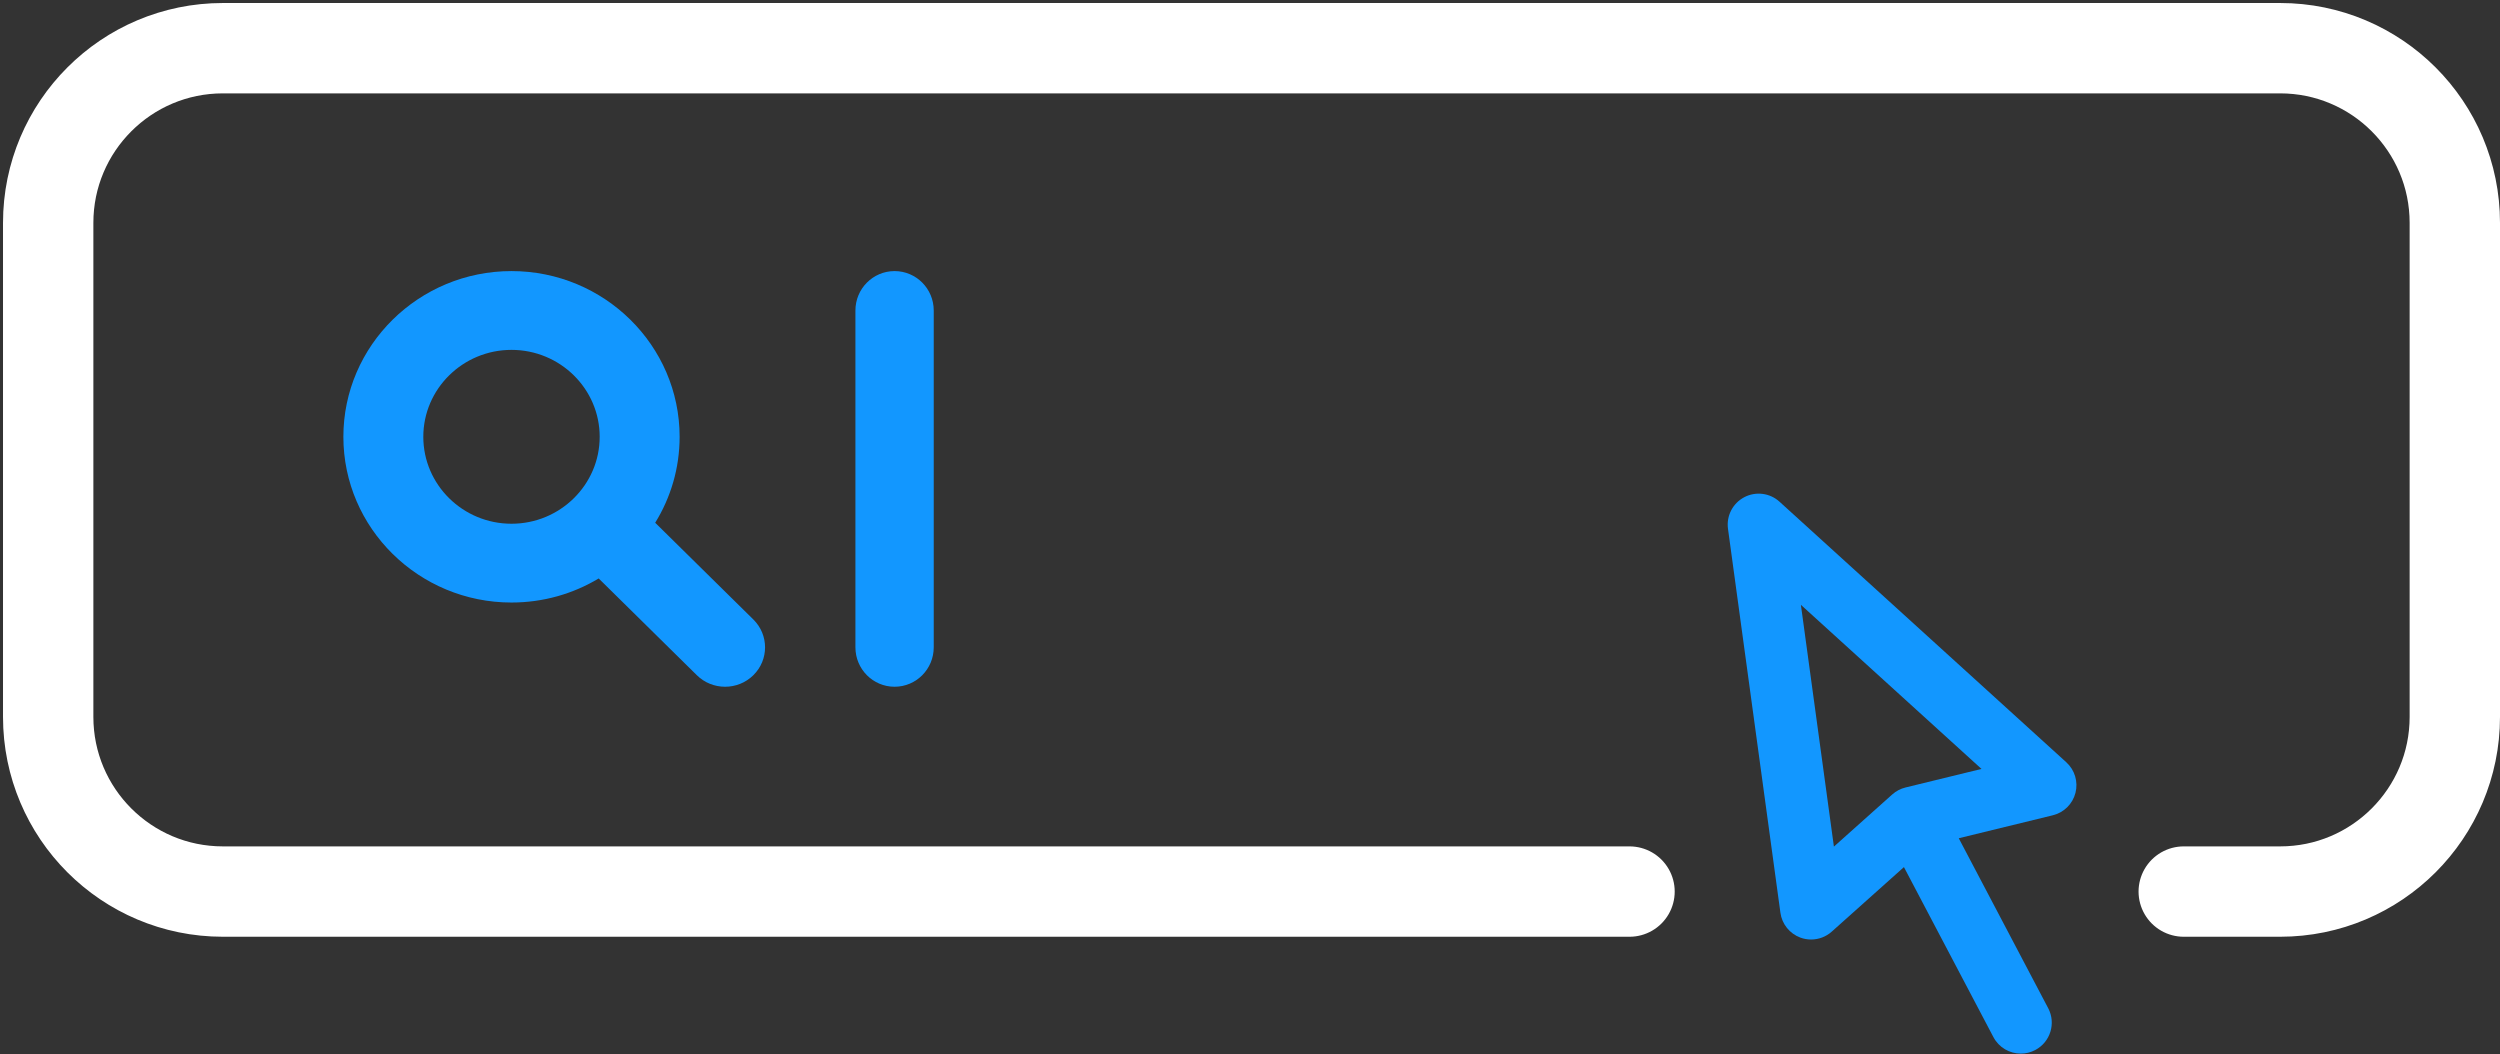 <svg xmlns="http://www.w3.org/2000/svg" width="415" height="175" viewBox="0 0 415 175" fill="none"><rect x="0" y="0" width="415" height="175" fill="#333333" stroke="none"/><path d="M270.5 148H37C20.984 148 8 135.016 8 119V37C8 20.984 20.984 8 37 8H378.5C394.516 8 407.5 20.984 407.5 37V119C407.5 135.016 394.516 148 378.5 148H362.5" stroke="white" stroke-width="15" stroke-linecap="round"></path><path d="M84.909 45C69.519 45 57 57.341 57 72.51C57 87.679 69.519 100.02 84.909 100.02C90.203 100.02 95.159 98.558 99.382 96.024L115.674 112.084C116.969 113.362 118.668 114 120.365 114C122.063 114 123.762 113.362 125.057 112.084C127.648 109.53 127.648 105.39 125.057 102.836L108.763 86.776C111.334 82.614 112.817 77.73 112.817 72.51C112.818 57.341 100.298 45 84.909 45ZM70.269 72.51C70.269 64.553 76.835 58.08 84.908 58.08C92.98 58.08 99.547 64.553 99.547 72.51C99.547 80.467 92.98 86.94 84.908 86.94C76.835 86.94 70.269 80.466 70.269 72.51Z" fill="#1297FF"></path><path d="M142 51.54V107.46C142 111.072 144.91 114 148.5 114C152.09 114 155 111.072 155 107.46V51.54C155 47.928 152.09 45 148.5 45C144.91 45 142 47.928 142 51.54Z" fill="#1297FF"></path><path d="M295.398 83.282C293.799 81.828 291.46 81.53 289.546 82.537C287.632 83.544 286.553 85.641 286.846 87.783L295.548 151.514C295.805 153.398 297.082 154.986 298.866 155.643C299.444 155.856 300.045 155.96 300.642 155.96C301.886 155.96 303.111 155.508 304.07 154.651L316.053 143.939L330.903 172.153C331.823 173.901 333.608 174.9 335.457 174.9C336.264 174.9 337.083 174.71 337.847 174.307C340.36 172.985 341.325 169.875 340.002 167.363L325.154 139.149L340.768 135.336C342.615 134.885 344.063 133.451 344.531 131.608C345 129.765 344.413 127.814 343.006 126.536L295.398 83.282ZM316.315 130.722C315.496 130.922 314.738 131.321 314.109 131.884L304.428 140.537L298.947 100.4L328.929 127.642L316.315 130.722Z" fill="#1297FF"></path></svg>